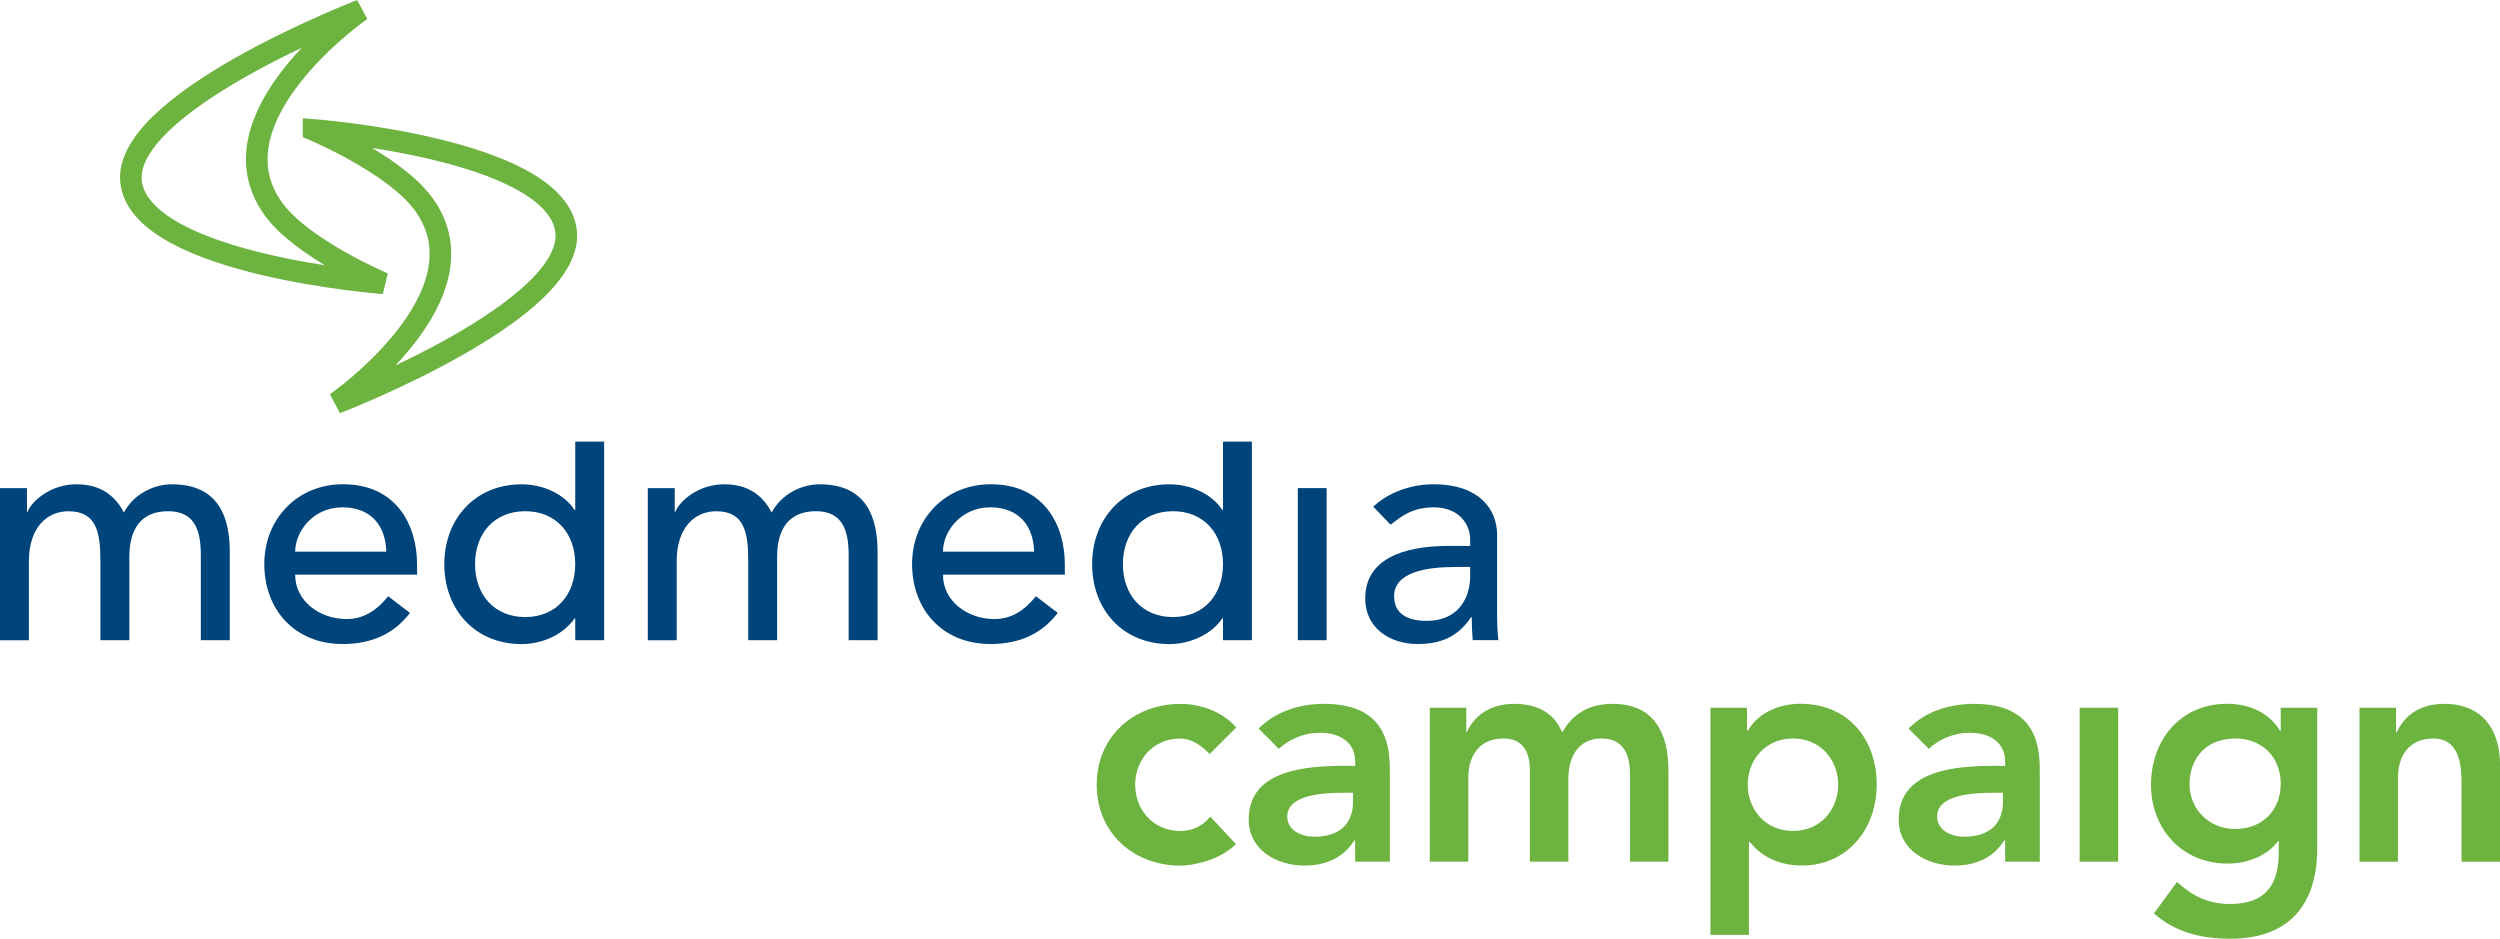 <?xml version="1.0" encoding="UTF-8"?><svg id="Layer_2" xmlns="http://www.w3.org/2000/svg" viewBox="0 0 452.51 169.91"><defs><style>.cls-1{fill:#00447c;}.cls-2{fill:#6cb33f;}.cls-3{fill:none;stroke:#6cb33f;stroke-width:3.91px;}</style></defs><g id="Layer_2-2"><g><g><g><path class="cls-2" d="m218.94,136.46c-1.63-1.68-3.42-2.78-5.28-2.78-5.11,0-8.19,4.01-8.19,8.36s3.08,8.37,8.19,8.37c2.15,0,4.12-.94,5.4-2.61l4.65,4.99c-2.84,2.84-7.6,3.89-10.04,3.89-8.42,0-15.16-5.86-15.16-14.63s6.73-14.64,15.16-14.64c3.54,0,7.43,1.28,10.11,4.25l-4.82,4.81Z"/><path class="cls-2" d="m245.3,152.14h-.18c-1.97,3.14-5.22,4.53-8.93,4.53-5.18,0-10.17-2.85-10.17-8.36,0-9.06,10.58-9.69,17.54-9.69h1.74v-.76c0-3.43-2.67-5.23-6.38-5.23-2.91,0-5.57,1.17-7.44,2.91l-3.66-3.66c3.08-3.14,7.44-4.48,11.85-4.48,11.9,0,11.9,8.6,11.9,12.55v16.02h-6.28v-3.83Zm-.4-8.65h-1.45c-3.83,0-10.45.29-10.45,4.3,0,2.55,2.61,3.66,4.88,3.66,4.76,0,7.03-2.5,7.03-6.39v-1.57Z"/><path class="cls-2" d="m258.78,128.1h6.62v4.36h.12c1.21-2.62,3.89-5.06,8.53-5.06,4.31,0,7.26,1.69,8.72,5.17,2.02-3.54,4.99-5.17,9.18-5.17,7.42,0,10.04,5.29,10.04,11.97v16.6h-6.96v-15.79c0-3.48-1.05-6.51-5.17-6.51-4.35,0-5.98,3.6-5.98,7.2v15.1h-6.97v-16.6c0-3.43-1.39-5.7-4.76-5.7-4.59,0-6.38,3.37-6.38,7.09v15.21h-6.97v-27.87Z"/><path class="cls-2" d="m309.6,128.1h6.61v4.18h.12c2.04-3.37,5.7-4.89,9.59-4.89,8.6,0,13.77,6.4,13.77,14.64s-5.52,14.63-13.48,14.63c-5.23,0-8.01-2.44-9.47-4.24h-.18v16.79h-6.96v-41.12Zm14.94,5.57c-5.12,0-8.2,4.01-8.2,8.36s3.08,8.37,8.2,8.37,8.18-4.01,8.18-8.37-3.08-8.36-8.18-8.36Z"/><path class="cls-2" d="m362.94,152.14h-.18c-1.97,3.14-5.22,4.53-8.93,4.53-5.16,0-10.16-2.85-10.16-8.36,0-9.06,10.56-9.69,17.54-9.69h1.73v-.76c0-3.43-2.67-5.23-6.39-5.23-2.9,0-5.57,1.17-7.43,2.91l-3.66-3.66c3.08-3.14,7.44-4.48,11.85-4.48,11.9,0,11.9,8.6,11.9,12.55v16.02h-6.27v-3.83Zm-.4-8.65h-1.46c-3.83,0-10.45.29-10.45,4.3,0,2.55,2.62,3.66,4.89,3.66,4.75,0,7.03-2.5,7.03-6.39v-1.57Z"/><path class="cls-2" d="m376.42,128.1h6.98v27.87h-6.98v-27.87Z"/><path class="cls-2" d="m419.43,128.1v25.38c0,10.05-4.88,16.43-15.74,16.43-5.17,0-9.88-1.1-13.82-4.58l4.18-5.7c2.78,2.56,5.7,4,9.58,4,6.73,0,8.83-3.82,8.83-9.34v-2.04h-.13c-2.02,2.73-5.62,4.06-9.12,4.06-8.35,0-13.87-6.38-13.87-14.28s5.17-14.64,13.77-14.64c3.89,0,7.55,1.51,9.58,4.89h.13v-4.18h6.61Zm-23.12,13.88c0,4.41,3.5,8.07,8.2,8.07,5.16,0,8.31-3.54,8.31-8.19s-3.2-8.19-8.25-8.19-8.26,3.37-8.26,8.31Z"/><path class="cls-2" d="m427.07,128.1h6.62v4.47h.11c1.29-2.78,3.89-5.17,8.55-5.17,7.49,0,10.16,5.29,10.16,10.98v17.6h-6.96v-14.11c0-3.08-.24-8.19-5.11-8.19-4.59,0-6.4,3.37-6.4,7.09v15.21h-6.96v-27.87Z"/></g><path class="cls-3" d="m56.76,23.52s42.91,3.24,45.63,17.83c2.71,14.59-41.56,31.62-41.56,31.62,0,0,28-19.46,15.81-36.07-5.32-7.25-19.88-13.37-19.88-13.37Z"/><path class="cls-3" d="m69.43,51.28s-42.92-3.24-45.63-17.83C21.09,18.85,65.36,1.83,65.36,1.83c0,0-28,19.45-15.81,36.08,5.32,7.24,19.88,13.37,19.88,13.37Z"/></g><g><path class="cls-1" d="m0,88.35h4.88v4.3h.12c.52-1.63,3.89-4.99,8.83-4.99,4.06,0,6.84,1.74,8.59,5.11,1.8-3.37,5.41-5.11,8.71-5.11,8.48,0,10.46,6.04,10.46,12.19v16.03h-5.24v-15.33c0-4.18-.86-8.02-5.92-8.02s-7.02,3.43-7.02,8.3v15.05h-5.24v-14.4c0-5.23-.75-8.94-5.8-8.94-3.78,0-7.14,2.85-7.14,9.06v14.29H0v-27.53Z"/><path class="cls-1" d="m53.43,104.03c0,4.82,4.48,8.02,9.29,8.02,3.2,0,5.52-1.63,7.54-4.13l3.95,3.02c-2.9,3.78-6.91,5.63-12.2,5.63-8.7,0-14.17-6.27-14.17-14.46s5.98-14.46,14.24-14.46c9.69,0,13.41,7.43,13.41,14.51v1.86h-22.07Zm16.49-4.18c-.11-4.59-2.67-8.02-7.95-8.02s-8.54,4.36-8.54,8.02h16.49Z"/><path class="cls-1" d="m109.35,115.88h-5.23v-3.95h-.12c-2.03,2.96-5.86,4.65-9.58,4.65-8.53,0-14-6.33-14-14.46s5.52-14.46,14-14.46c3.95,0,7.73,1.8,9.58,4.65h.12v-12.38h5.23v35.95Zm-5.23-13.77c0-5.57-3.48-9.58-9.06-9.58s-9.07,4.01-9.07,9.58,3.5,9.58,9.07,9.58,9.06-4.01,9.06-9.58Z"/><path class="cls-1" d="m117.25,88.35h4.88v4.3h.12c.52-1.63,3.89-4.99,8.83-4.99,4.06,0,6.85,1.74,8.59,5.11,1.8-3.37,5.41-5.11,8.71-5.11,8.48,0,10.46,6.04,10.46,12.19v16.03h-5.23v-15.33c0-4.18-.87-8.02-5.93-8.02s-7.02,3.43-7.02,8.3v15.05h-5.23v-14.4c0-5.23-.76-8.94-5.81-8.94-3.78,0-7.14,2.85-7.14,9.06v14.29h-5.23v-27.53Z"/><path class="cls-1" d="m170.68,104.03c0,4.82,4.48,8.02,9.29,8.02,3.2,0,5.52-1.63,7.54-4.13l3.95,3.02c-2.9,3.78-6.91,5.63-12.2,5.63-8.7,0-14.17-6.27-14.17-14.46s5.99-14.46,14.24-14.46c9.69,0,13.41,7.43,13.41,14.51v1.86h-22.07Zm16.5-4.18c-.12-4.59-2.68-8.02-7.96-8.02s-8.54,4.36-8.54,8.02h16.5Z"/><path class="cls-1" d="m226.6,115.88h-5.23v-3.95h-.12c-2.03,2.96-5.86,4.65-9.58,4.65-8.53,0-13.99-6.33-13.99-14.46s5.51-14.46,13.99-14.46c3.95,0,7.73,1.8,9.58,4.65h.12v-12.38h5.23v35.95Zm-5.23-13.77c0-5.57-3.48-9.58-9.06-9.58s-9.06,4.01-9.06,9.58,3.49,9.58,9.06,9.58,9.06-4.01,9.06-9.58Z"/><path class="cls-1" d="m234.91,88.35h5.22v27.53h-5.22v-27.53Z"/><path class="cls-1" d="m248.56,91.71c2.9-2.73,7.09-4.06,10.92-4.06,8.13,0,11.5,4.41,11.5,9.17v14.06c0,1.92.06,3.54.23,4.99h-4.64c-.12-1.39-.18-2.79-.18-4.18h-.11c-2.33,3.54-5.47,4.88-9.65,4.88-5.11,0-9.52-2.91-9.52-8.25,0-7.09,6.79-9.51,15.15-9.51h3.84v-1.17c0-2.84-2.1-5.81-6.57-5.81-4,0-5.92,1.69-7.83,3.14l-3.14-3.26Zm14.75,10.92c-4.94,0-10.97.87-10.97,5.28,0,3.14,2.32,4.47,5.92,4.47,5.8,0,7.84-4.3,7.84-8.01v-1.75h-2.79Z"/></g></g></g></svg>